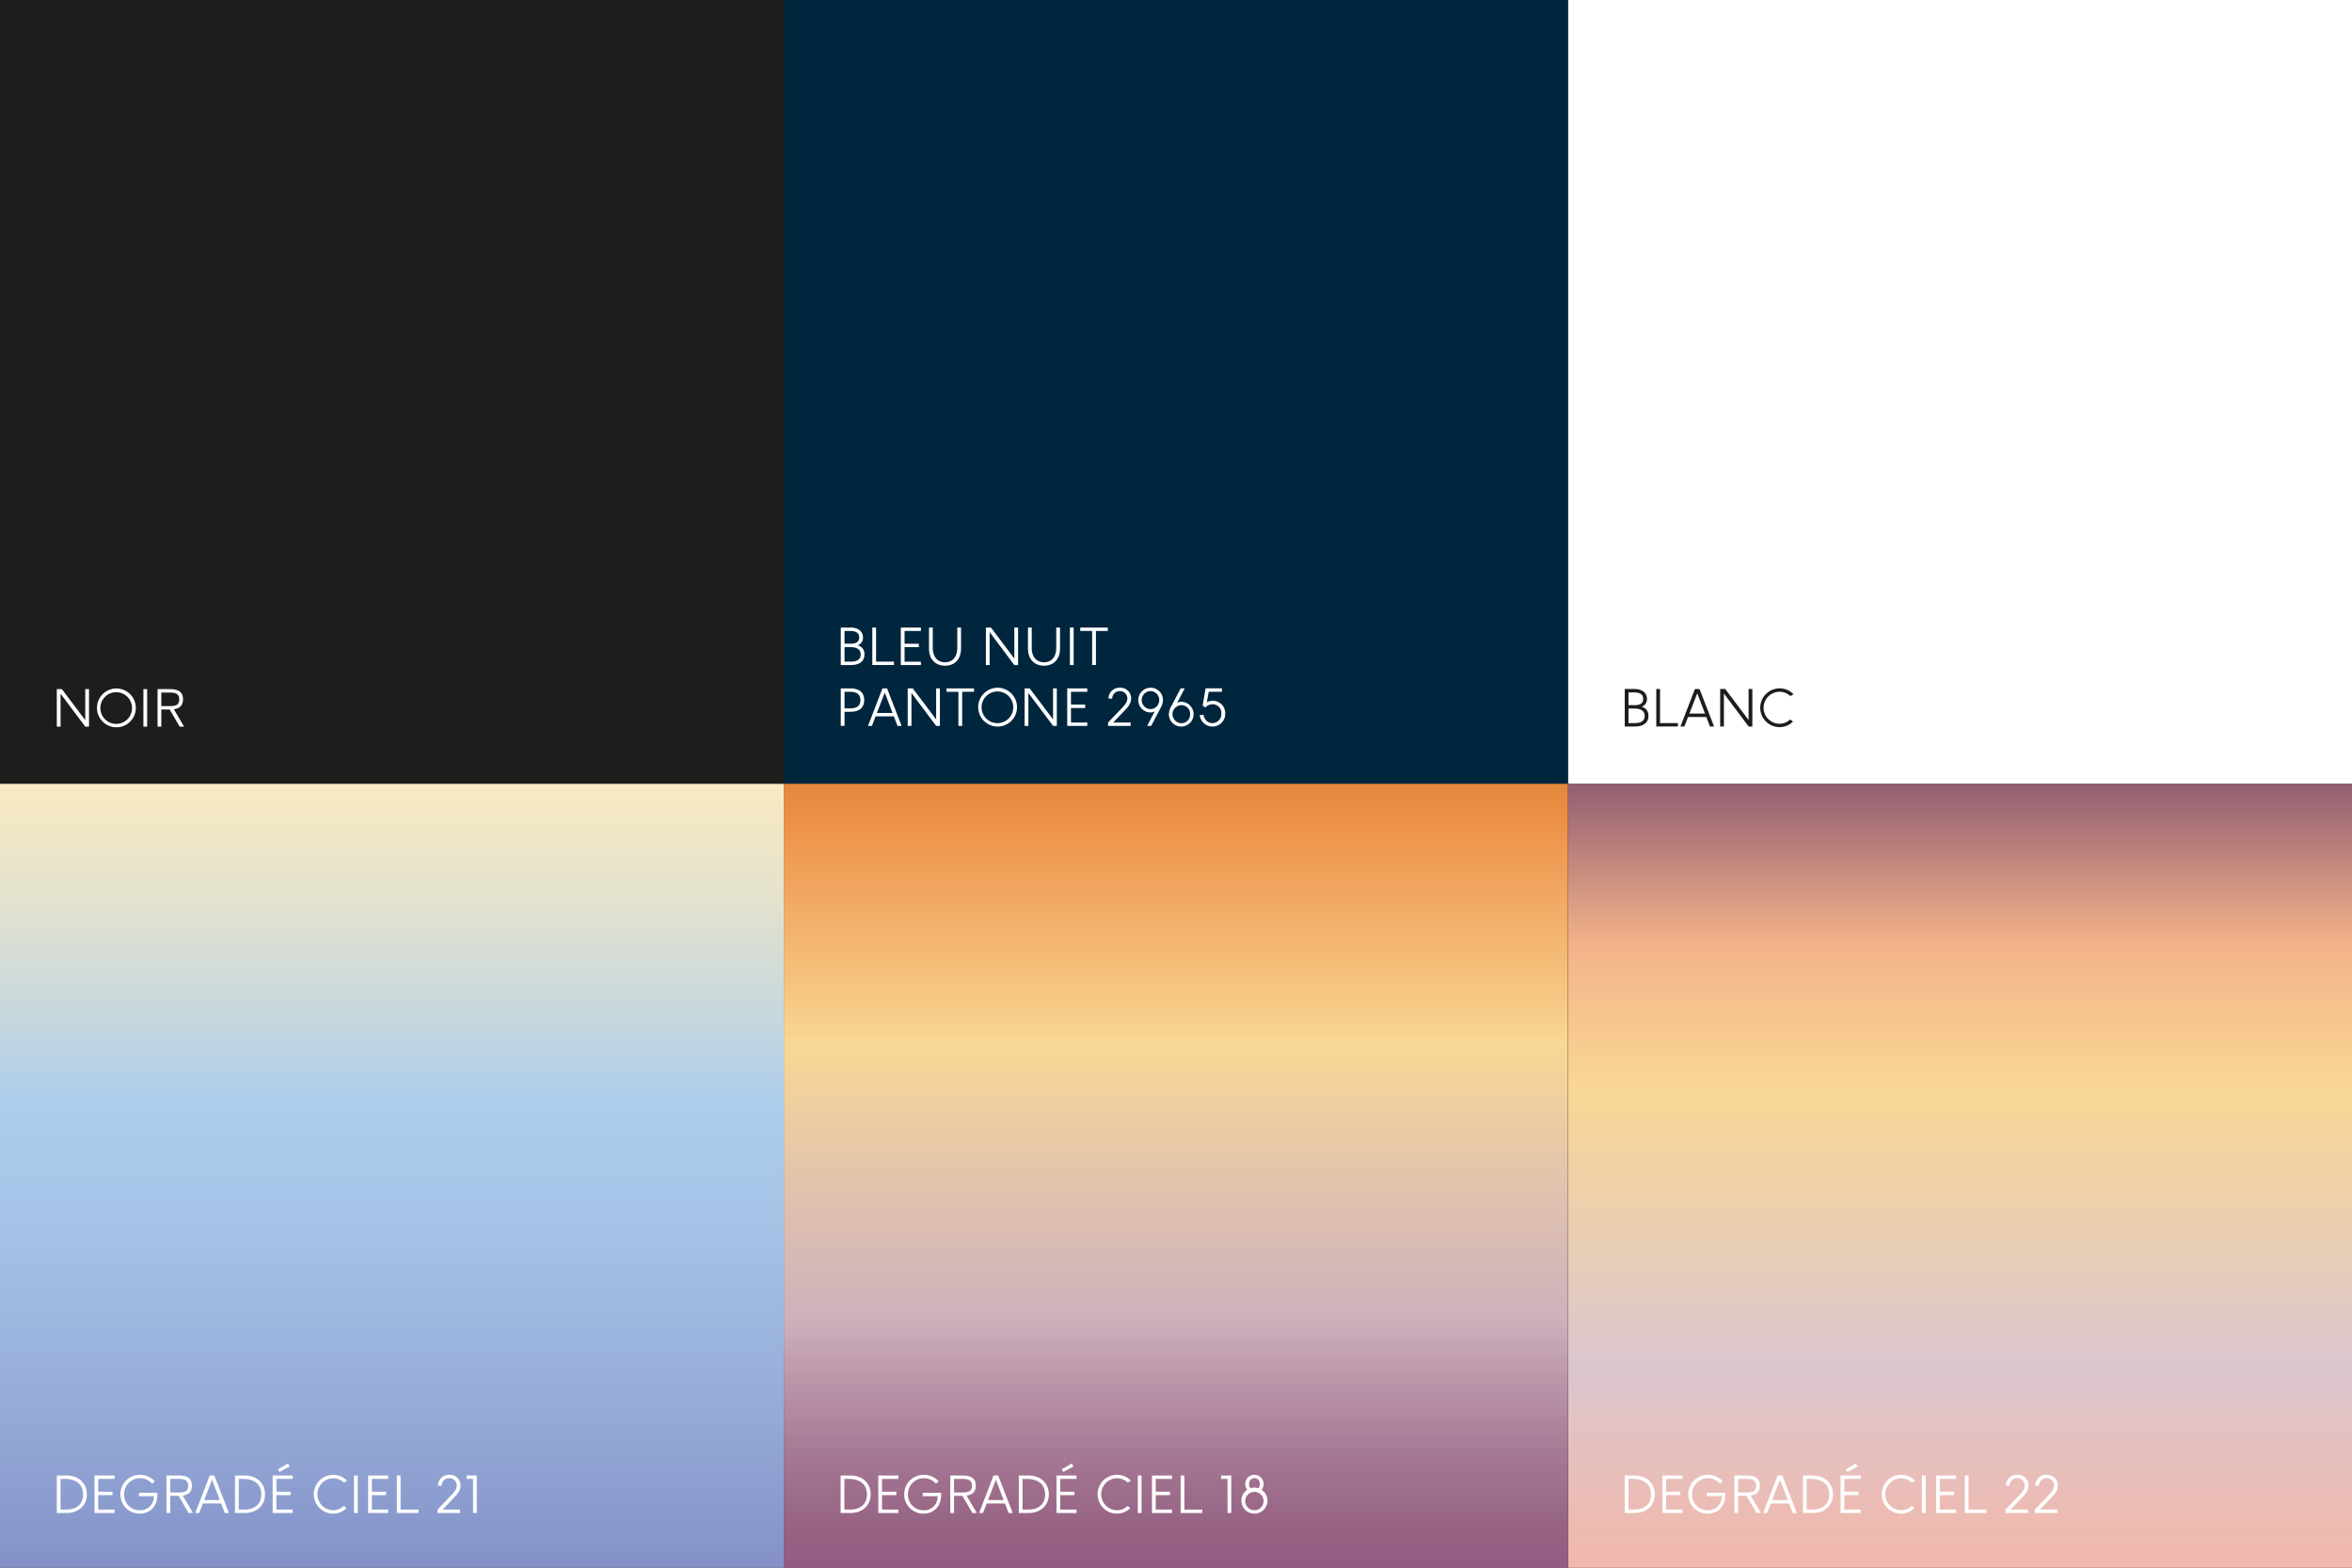 <svg xmlns="http://www.w3.org/2000/svg" xmlns:xlink="http://www.w3.org/1999/xlink" width="800" height="533.333" viewBox="0 0 800 533.333">
  <rect x="0" y="0" width="800" height="533.333" fill="#333333" stroke="none"/>
  <defs>
    <linearGradient id="a" data-name="Ciel 21" x1="133.333" y1="241.996" x2="133.333" y2="533.625" gradientUnits="userSpaceOnUse">
      <stop offset="0" stop-color="#ffedbe"/>
      <stop offset="0.087" stop-color="#f8eac2"/>
      <stop offset="0.215" stop-color="#e4e2cd"/>
      <stop offset="0.369" stop-color="#c3d6e0"/>
      <stop offset="0.461" stop-color="#accded"/>
      <stop offset="0.596" stop-color="#a6c3e7"/>
      <stop offset="0.823" stop-color="#94aad7"/>
      <stop offset="1" stop-color="#8491c8"/>
    </linearGradient>
    <linearGradient id="b" data-name="Ciel 22" x1="666.667" y1="256.805" x2="666.667" y2="550.04" gradientUnits="userSpaceOnUse">
      <stop offset="0" stop-color="#814f6e"/>
      <stop offset="0.219" stop-color="#f3b289"/>
      <stop offset="0.388" stop-color="#f9d794"/>
      <stop offset="0.453" stop-color="#f3d3a0"/>
      <stop offset="0.713" stop-color="#dbc6cf"/>
      <stop offset="0.773" stop-color="#e2c2c4"/>
      <stop offset="0.91" stop-color="#efbaaf"/>
      <stop offset="1" stop-color="#f4b7a7"/>
    </linearGradient>
    <linearGradient id="c" data-name="Ciel 18" x1="399.936" y1="241.996" x2="399.936" y2="533.625" gradientUnits="userSpaceOnUse">
      <stop offset="0" stop-color="#ce7429"/>
      <stop offset="0.129" stop-color="#ee9148"/>
      <stop offset="0.328" stop-color="#f6c682"/>
      <stop offset="0.388" stop-color="#f9d794"/>
      <stop offset="0.545" stop-color="#e2c4ad"/>
      <stop offset="0.713" stop-color="#cdb0bc"/>
      <stop offset="0.765" stop-color="#be9bad"/>
      <stop offset="0.864" stop-color="#a67995"/>
      <stop offset="0.946" stop-color="#976485"/>
      <stop offset="1" stop-color="#925c80"/>
    </linearGradient>
  </defs>
  <title>GRAND_MATIN_couleurs</title>
  <rect width="266.667" height="266.667" fill="#1d1d1b"/>
  <rect y="266.667" width="266.667" height="266.667" fill="url(#a)"/>
  <rect x="533.333" width="266.667" height="266.667" fill="#fff"/>
  <rect x="266.667" width="266.667" height="266.667" fill="#00263e"/>
  <rect x="533.333" y="266.667" width="266.667" height="266.667" fill="url(#b)"/>
  <g>
    <path d="M270.6,449.328v11.207h-1.276V447.776h1.724L279,458.328V447.776h1.276v12.759H279Z" transform="translate(-250 -213.333)" fill="#fff"/>
    <path d="M289.534,460.759a6.6,6.6,0,1,1,6.655-6.6A6.583,6.583,0,0,1,289.534,460.759Zm5.38-6.586a5.389,5.389,0,1,0-5.38,5.431A5.376,5.376,0,0,0,294.914,454.173Z" transform="translate(-250 -213.333)" fill="#fff"/>
    <path d="M298.779,447.776h1.276v12.759h-1.276Z" transform="translate(-250 -213.333)" fill="#fff"/>
    <path d="M307.712,454.707h-2.845v5.828h-1.276V447.776H307.8c2.449,0,4.449.638,4.449,3.466,0,2.155-1.155,3.12-3.121,3.379l3.483,5.914h-1.5Zm3.259-3.448c0-1.742-1.017-2.328-3.242-2.328h-2.862v4.621h2.862C309.575,453.552,310.971,453.293,310.971,451.259Z" transform="translate(-250 -213.333)" fill="#fff"/>
  </g>
  <g>
    <path d="M535.978,426.827h3.241c2.569,0,4.311,1.207,4.311,3.379a2.618,2.618,0,0,1-1.828,2.655,2.992,2.992,0,0,1,2.328,3.156c0,2.5-2.035,3.569-4.587,3.569h-3.465Zm6.276,3.379c0-1.552-1.121-2.224-3.225-2.224h-1.776v4.345h2.07C540.667,432.327,542.254,432.034,542.254,430.206Zm.5,5.776c0-1.982-1.672-2.5-3.638-2.5h-1.863v4.949h1.914C540.771,438.431,542.754,438.155,542.754,435.982Z" transform="translate(-250 -213.333)" fill="#fff"/>
    <path d="M546.705,426.827h1.276v11.6h6.087v1.155h-7.363Z" transform="translate(-250 -213.333)" fill="#fff"/>
    <path d="M556.4,426.827h6.829v1.155h-5.553v4.362h4.846V433.5h-4.846v4.931h5.553v1.155H556.4Z" transform="translate(-250 -213.333)" fill="#fff"/>
    <path d="M576.884,426.827v7.121c0,3.845-2.328,5.862-5.449,5.862s-5.449-2.017-5.449-5.862v-7.121h1.276v6.948c0,3.139,1.673,4.88,4.173,4.88s4.172-1.741,4.172-4.88v-6.948Z" transform="translate(-250 -213.333)" fill="#fff"/>
    <path d="M586.613,428.378v11.208h-1.276V426.827h1.724l7.949,10.552V426.827h1.276v12.759H595.01Z" transform="translate(-250 -213.333)" fill="#fff"/>
    <path d="M610.549,426.827v7.121c0,3.845-2.328,5.862-5.448,5.862s-5.449-2.017-5.449-5.862v-7.121h1.276v6.948c0,3.139,1.672,4.88,4.173,4.88s4.172-1.741,4.172-4.88v-6.948Z" transform="translate(-250 -213.333)" fill="#fff"/>
    <path d="M613.915,426.827h1.275v12.759h-1.275Z" transform="translate(-250 -213.333)" fill="#fff"/>
    <path d="M621.485,427.982h-4.051v-1.155H626.8v1.155h-4.035v11.6h-1.276Z" transform="translate(-250 -213.333)" fill="#fff"/>
    <path d="M535.978,447.523h3.258c2.449,0,4.707.9,4.707,3.983,0,2.862-1.948,3.983-4.707,3.983h-1.983v4.793h-1.275Zm6.689,4c0-2-1.258-2.845-3.5-2.845h-1.914v5.655h1.914C541,454.333,542.667,453.816,542.667,451.523Z" transform="translate(-250 -213.333)" fill="#fff"/>
    <path d="M554.033,457.041h-6.207l-1.259,3.241H545.24l4.914-12.759h1.569l4.948,12.759h-1.4Zm-5.759-1.156h5.311l-2.638-6.914Z" transform="translate(-250 -213.333)" fill="#fff"/>
    <path d="M560.019,449.075v11.207h-1.276V447.523h1.724l7.949,10.552V447.523h1.276v12.759h-1.276Z" transform="translate(-250 -213.333)" fill="#fff"/>
    <path d="M575.989,448.678h-4.052v-1.155H581.3v1.155h-4.034v11.6h-1.276Z" transform="translate(-250 -213.333)" fill="#fff"/>
    <path d="M589.269,460.506a6.6,6.6,0,1,1,6.655-6.6A6.583,6.583,0,0,1,589.269,460.506Zm5.379-6.586a5.388,5.388,0,1,0-5.379,5.431A5.376,5.376,0,0,0,594.648,453.92Z" transform="translate(-250 -213.333)" fill="#fff"/>
    <path d="M599.79,449.075v11.207h-1.276V447.523h1.724l7.949,10.552V447.523h1.276v12.759h-1.276Z" transform="translate(-250 -213.333)" fill="#fff"/>
    <path d="M613,447.523h6.828v1.155h-5.552v4.363h4.845V454.2h-4.845v4.931h5.552v1.155H613Z" transform="translate(-250 -213.333)" fill="#fff"/>
    <path d="M626.9,459.127l4.138-4.311c1.517-1.569,2.414-2.534,2.414-3.862a2.464,2.464,0,0,0-2.6-2.5,2.5,2.5,0,0,0-2.535,2.535H627.04a3.717,3.717,0,0,1,3.879-3.69,3.592,3.592,0,0,1,3.811,3.655c0,1.811-1.138,3-2.345,4.259l-3.759,3.914h5.949v1.155H626.9Z" transform="translate(-250 -213.333)" fill="#fff"/>
    <path d="M642.768,455.333a2.989,2.989,0,0,1-1.483.38,4.208,4.208,0,1,1,4.293-4.311,6.051,6.051,0,0,1-.862,2.863l-3.173,6.017H640.2Zm1.534-3.827a3.039,3.039,0,0,0-3.052-3.069,3.073,3.073,0,0,0,.017,6.138A3.025,3.025,0,0,0,644.3,451.506Z" transform="translate(-250 -213.333)" fill="#fff"/>
    <path d="M652.96,447.523l-2.586,4.948a2.991,2.991,0,0,1,1.482-.379,4.208,4.208,0,1,1-4.293,4.311,6.033,6.033,0,0,1,.862-2.862l3.173-6.018ZM654.8,456.3a2.94,2.94,0,0,0-2.931-3.069,3.069,3.069,0,0,0,.017,6.138A2.936,2.936,0,0,0,654.8,456.3Z" transform="translate(-250 -213.333)" fill="#fff"/>
    <path d="M662.36,459.351a3.086,3.086,0,0,0,3.07-3.242,2.932,2.932,0,0,0-2.949-3.172,3.12,3.12,0,0,0-2.465,1.069l-.949-.586,1-5.9h5.552v1.155h-4.5l-.639,3.587a4.2,4.2,0,0,1,2.053-.5,4.152,4.152,0,0,1,4.207,4.327,4.31,4.31,0,0,1-4.345,4.414,4.382,4.382,0,0,1-4.328-3.931h1.345A3.018,3.018,0,0,0,662.36,459.351Z" transform="translate(-250 -213.333)" fill="#fff"/>
  </g>
  <g>
    <path d="M802.633,447.732h3.241c2.569,0,4.312,1.207,4.312,3.379a2.621,2.621,0,0,1-1.829,2.656,2.992,2.992,0,0,1,2.329,3.155c0,2.5-2.036,3.569-4.587,3.569h-3.466Zm6.276,3.379c0-1.551-1.121-2.224-3.224-2.224h-1.776v4.345h2.069C807.323,453.232,808.909,452.939,808.909,451.111Zm.5,5.777c0-1.983-1.673-2.5-3.638-2.5h-1.862v4.949h1.913C807.426,459.336,809.409,459.06,809.409,456.888Z" transform="translate(-250 -213.333)" fill="#1d1d1b"/>
    <path d="M813.36,447.732h1.277v11.6h6.086v1.155H813.36Z" transform="translate(-250 -213.333)" fill="#1d1d1b"/>
    <path d="M830.381,457.25h-6.207l-1.259,3.241h-1.328l4.914-12.759h1.569l4.949,12.759h-1.4Zm-5.759-1.156h5.311L827.3,449.18Z" transform="translate(-250 -213.333)" fill="#1d1d1b"/>
    <path d="M836.367,449.284v11.207h-1.276V447.732h1.724l7.949,10.552V447.732h1.276v12.759h-1.276Z" transform="translate(-250 -213.333)" fill="#1d1d1b"/>
    <path d="M855.285,460.715a6.6,6.6,0,1,1,4.777-11.19l-1.1.6a5.376,5.376,0,0,0-3.655-1.448,5.44,5.44,0,0,0,0,10.88,5.245,5.245,0,0,0,3.586-1.465l.965.724A6.44,6.44,0,0,1,855.285,460.715Z" transform="translate(-250 -213.333)" fill="#1d1d1b"/>
  </g>
  <g>
    <path d="M269.322,715.3h3.431c3.759,0,6.794,2.432,6.794,6.414,0,3.949-3.017,6.346-6.828,6.346h-3.4Zm8.949,6.432c0-3.811-2.879-5.277-6.121-5.277H270.6V726.9h1.966C275.806,726.9,278.271,725.244,278.271,721.727Z" transform="translate(-250 -213.333)" fill="#fff"/>
    <path d="M282.137,715.3h6.828v1.155h-5.552v4.362h4.845v1.156h-4.845V726.9h5.552v1.156h-6.828Z" transform="translate(-250 -213.333)" fill="#fff"/>
    <path d="M297.519,728.279a6.506,6.506,0,0,1-6.569-6.587,6.587,6.587,0,0,1,6.655-6.621,6.949,6.949,0,0,1,5.035,2.156l-.845.878a5.6,5.6,0,0,0-4.224-1.878,5.389,5.389,0,0,0-5.345,5.517,5.232,5.232,0,0,0,5.31,5.38,4.531,4.531,0,0,0,4.759-4.776H297.26v-1.156h6.26v.759C303.52,725.934,300.847,728.279,297.519,728.279Z" transform="translate(-250 -213.333)" fill="#fff"/>
    <path d="M310.748,722.227H307.9v5.828h-1.276V715.3h4.207c2.449,0,4.449.639,4.449,3.466,0,2.155-1.156,3.121-3.121,3.38l3.483,5.914h-1.5Zm3.259-3.449c0-1.741-1.018-2.328-3.242-2.328H307.9v4.621h2.862C312.61,721.071,314.007,720.812,314.007,718.778Z" transform="translate(-250 -213.333)" fill="#fff"/>
    <path d="M325.217,724.813h-6.208l-1.258,3.242h-1.328l4.914-12.76h1.569l4.949,12.76h-1.4Zm-5.759-1.155h5.311l-2.639-6.914Z" transform="translate(-250 -213.333)" fill="#fff"/>
    <path d="M329.927,715.3h3.431c3.759,0,6.793,2.432,6.793,6.414,0,3.949-3.017,6.346-6.827,6.346h-3.4Zm8.948,6.432c0-3.811-2.879-5.277-6.121-5.277H331.2V726.9h1.965C336.41,726.9,338.875,725.244,338.875,721.727Z" transform="translate(-250 -213.333)" fill="#fff"/>
    <path d="M342.741,715.3h6.828v1.155h-5.552v4.362h4.845v1.156h-4.845V726.9h5.552v1.156h-6.828Zm1.794-2.12,3.413-1.966.57,1.018-3.432,1.861Z" transform="translate(-250 -213.333)" fill="#fff"/>
    <path d="M363.3,728.279a6.6,6.6,0,1,1,4.776-11.19l-1.1.6a5.377,5.377,0,0,0-3.655-1.449,5.441,5.441,0,0,0,0,10.881,5.242,5.242,0,0,0,3.586-1.466l.966.724A6.44,6.44,0,0,1,363.3,728.279Z" transform="translate(-250 -213.333)" fill="#fff"/>
    <path d="M370.4,715.3h1.276v12.76H370.4Z" transform="translate(-250 -213.333)" fill="#fff"/>
    <path d="M375.216,715.3h6.828v1.155h-5.552v4.362h4.845v1.156h-4.845V726.9h5.552v1.156h-6.828Z" transform="translate(-250 -213.333)" fill="#fff"/>
    <path d="M384.978,715.3h1.275v11.6h6.087v1.156h-7.362Z" transform="translate(-250 -213.333)" fill="#fff"/>
    <path d="M398.81,726.9l4.138-4.31c1.517-1.569,2.414-2.534,2.414-3.862a2.465,2.465,0,0,0-2.6-2.5,2.5,2.5,0,0,0-2.534,2.534h-1.277a3.719,3.719,0,0,1,3.88-3.69,3.593,3.593,0,0,1,3.811,3.656c0,1.81-1.138,3-2.346,4.258l-3.758,3.914h5.948v1.156H398.81Z" transform="translate(-250 -213.333)" fill="#fff"/>
    <path d="M410.9,716.45h-2.19V715.3h3.466v12.76H410.9Z" transform="translate(-250 -213.333)" fill="#fff"/>
  </g>
  <rect x="266.603" y="266.667" width="266.667" height="266.667" fill="url(#c)"/>
  <g>
    <path d="M535.926,715.3h3.431c3.759,0,6.793,2.432,6.793,6.414,0,3.949-3.017,6.346-6.827,6.346h-3.4Zm8.949,6.432c0-3.811-2.88-5.277-6.122-5.277H537.2V726.9h1.965C542.409,726.9,544.875,725.244,544.875,721.727Z" transform="translate(-250 -213.333)" fill="#fff"/>
    <path d="M548.74,715.3h6.828v1.155h-5.552v4.362h4.845v1.156h-4.845V726.9h5.552v1.156H548.74Z" transform="translate(-250 -213.333)" fill="#fff"/>
    <path d="M564.123,728.279a6.507,6.507,0,0,1-6.57-6.587,6.587,6.587,0,0,1,6.656-6.621,6.953,6.953,0,0,1,5.035,2.156l-.846.878a5.6,5.6,0,0,0-4.224-1.878,5.389,5.389,0,0,0-5.345,5.517,5.233,5.233,0,0,0,5.311,5.38,4.532,4.532,0,0,0,4.759-4.776h-5.035v-1.156h6.259v.759C570.123,725.934,567.45,728.279,564.123,728.279Z" transform="translate(-250 -213.333)" fill="#fff"/>
    <path d="M577.352,722.227h-2.846v5.828H573.23V715.3h4.208c2.448,0,4.448.639,4.448,3.466,0,2.155-1.155,3.121-3.121,3.38l3.484,5.914h-1.5Zm3.258-3.449c0-1.741-1.017-2.328-3.241-2.328h-2.863v4.621h2.863C579.214,721.071,580.61,720.812,580.61,718.778Z" transform="translate(-250 -213.333)" fill="#fff"/>
    <path d="M591.82,724.813h-6.207l-1.259,3.242h-1.327l4.914-12.76h1.569l4.948,12.76h-1.4Zm-5.758-1.155h5.31l-2.638-6.914Z" transform="translate(-250 -213.333)" fill="#fff"/>
    <path d="M596.53,715.3h3.431c3.759,0,6.794,2.432,6.794,6.414,0,3.949-3.017,6.346-6.828,6.346h-3.4Zm8.949,6.432c0-3.811-2.879-5.277-6.121-5.277h-1.552V726.9h1.966C603.014,726.9,605.479,725.244,605.479,721.727Z" transform="translate(-250 -213.333)" fill="#fff"/>
    <path d="M609.345,715.3h6.828v1.155h-5.552v4.362h4.845v1.156h-4.845V726.9h5.552v1.156h-6.828Zm1.793-2.12,3.414-1.966.569,1.018-3.431,1.861Z" transform="translate(-250 -213.333)" fill="#fff"/>
    <path d="M629.9,728.279a6.6,6.6,0,1,1,4.776-11.19l-1.1.6a5.38,5.38,0,0,0-3.656-1.449,5.441,5.441,0,0,0,0,10.881,5.242,5.242,0,0,0,3.587-1.466l.965.724A6.44,6.44,0,0,1,629.9,728.279Z" transform="translate(-250 -213.333)" fill="#fff"/>
    <path d="M637.008,715.3h1.276v12.76h-1.276Z" transform="translate(-250 -213.333)" fill="#fff"/>
    <path d="M641.82,715.3h6.828v1.155H643.1v4.362h4.845v1.156H643.1V726.9h5.552v1.156H641.82Z" transform="translate(-250 -213.333)" fill="#fff"/>
    <path d="M651.581,715.3h1.276v11.6h6.086v1.156h-7.362Z" transform="translate(-250 -213.333)" fill="#fff"/>
    <path d="M667.517,716.45h-2.19V715.3h3.466v12.76h-1.276Z" transform="translate(-250 -213.333)" fill="#fff"/>
    <path d="M681.105,723.848a4.431,4.431,0,1,1-6.862-3.707,3.087,3.087,0,0,1-.689-1.949,3.121,3.121,0,1,1,5.551,1.965A4.417,4.417,0,0,1,681.105,723.848Zm-1.309,0a3.125,3.125,0,1,0-3.121,3.276A3.147,3.147,0,0,0,679.8,723.848Zm-1.294-5.6a1.837,1.837,0,1,0-3.655-.052,2.267,2.267,0,0,0,.465,1.431,4.354,4.354,0,0,1,1.328-.207,4.75,4.75,0,0,1,1.431.225A2.249,2.249,0,0,0,678.5,718.244Z" transform="translate(-250 -213.333)" fill="#fff"/>
  </g>
  <g>
    <path d="M802.633,715.3h3.431c3.759,0,6.793,2.432,6.793,6.414,0,3.949-3.017,6.346-6.828,6.346h-3.4Zm8.949,6.432c0-3.811-2.88-5.277-6.121-5.277h-1.552V726.9h1.965C809.116,726.9,811.582,725.244,811.582,721.727Z" transform="translate(-250 -213.333)" fill="#fff"/>
    <path d="M815.447,715.3h6.828v1.155h-5.551v4.362h4.844v1.156h-4.844V726.9h5.551v1.156h-6.828Z" transform="translate(-250 -213.333)" fill="#fff"/>
    <path d="M830.83,728.279a6.506,6.506,0,0,1-6.569-6.587,6.587,6.587,0,0,1,6.655-6.621,6.951,6.951,0,0,1,5.035,2.156l-.845.878a5.6,5.6,0,0,0-4.224-1.878,5.389,5.389,0,0,0-5.345,5.517,5.232,5.232,0,0,0,5.311,5.38,4.531,4.531,0,0,0,4.758-4.776h-5.035v-1.156h6.259v.759C836.83,725.934,834.158,728.279,830.83,728.279Z" transform="translate(-250 -213.333)" fill="#fff"/>
    <path d="M844.059,722.227h-2.845v5.828h-1.276V715.3h4.207c2.448,0,4.449.639,4.449,3.466,0,2.155-1.156,3.121-3.121,3.38l3.482,5.914h-1.5Zm3.258-3.449c0-1.741-1.017-2.328-3.241-2.328h-2.862v4.621h2.862C845.921,721.071,847.317,720.812,847.317,718.778Z" transform="translate(-250 -213.333)" fill="#fff"/>
    <path d="M858.527,724.813H852.32l-1.258,3.242h-1.329l4.914-12.76h1.57l4.948,12.76h-1.4Zm-5.758-1.155h5.31l-2.638-6.914Z" transform="translate(-250 -213.333)" fill="#fff"/>
    <path d="M863.237,715.3h3.432c3.759,0,6.793,2.432,6.793,6.414,0,3.949-3.018,6.346-6.828,6.346h-3.4Zm8.95,6.432c0-3.811-2.88-5.277-6.122-5.277h-1.551V726.9h1.965C869.721,726.9,872.187,725.244,872.187,721.727Z" transform="translate(-250 -213.333)" fill="#fff"/>
    <path d="M876.052,715.3h6.828v1.155h-5.552v4.362h4.845v1.156h-4.845V726.9h5.552v1.156h-6.828Zm1.793-2.12,3.414-1.966.569,1.018-3.432,1.861Z" transform="translate(-250 -213.333)" fill="#fff"/>
    <path d="M896.607,728.279a6.6,6.6,0,1,1,4.777-11.19l-1.1.6a5.377,5.377,0,0,0-3.655-1.449,5.441,5.441,0,0,0,0,10.881,5.24,5.24,0,0,0,3.586-1.466l.966.724A6.44,6.44,0,0,1,896.607,728.279Z" transform="translate(-250 -213.333)" fill="#fff"/>
    <path d="M903.715,715.3h1.276v12.76h-1.276Z" transform="translate(-250 -213.333)" fill="#fff"/>
    <path d="M908.526,715.3h6.828v1.155H909.8v4.362h4.844v1.156H909.8V726.9h5.551v1.156h-6.828Z" transform="translate(-250 -213.333)" fill="#fff"/>
    <path d="M918.288,715.3h1.276v11.6h6.086v1.156h-7.362Z" transform="translate(-250 -213.333)" fill="#fff"/>
    <path d="M932.12,726.9l4.138-4.31c1.517-1.569,2.414-2.534,2.414-3.862a2.465,2.465,0,0,0-2.6-2.5,2.5,2.5,0,0,0-2.534,2.534h-1.276a3.718,3.718,0,0,1,3.88-3.69,3.592,3.592,0,0,1,3.81,3.656c0,1.81-1.137,3-2.344,4.258l-3.759,3.914h5.948v1.156H932.12Z" transform="translate(-250 -213.333)" fill="#fff"/>
    <path d="M942.105,726.9l4.138-4.31c1.518-1.569,2.414-2.534,2.414-3.862a2.464,2.464,0,0,0-2.6-2.5,2.5,2.5,0,0,0-2.534,2.534h-1.277a3.718,3.718,0,0,1,3.88-3.69,3.593,3.593,0,0,1,3.811,3.656c0,1.81-1.138,3-2.345,4.258L943.83,726.9h5.948v1.156h-7.673Z" transform="translate(-250 -213.333)" fill="#fff"/>
  </g>
</svg>
